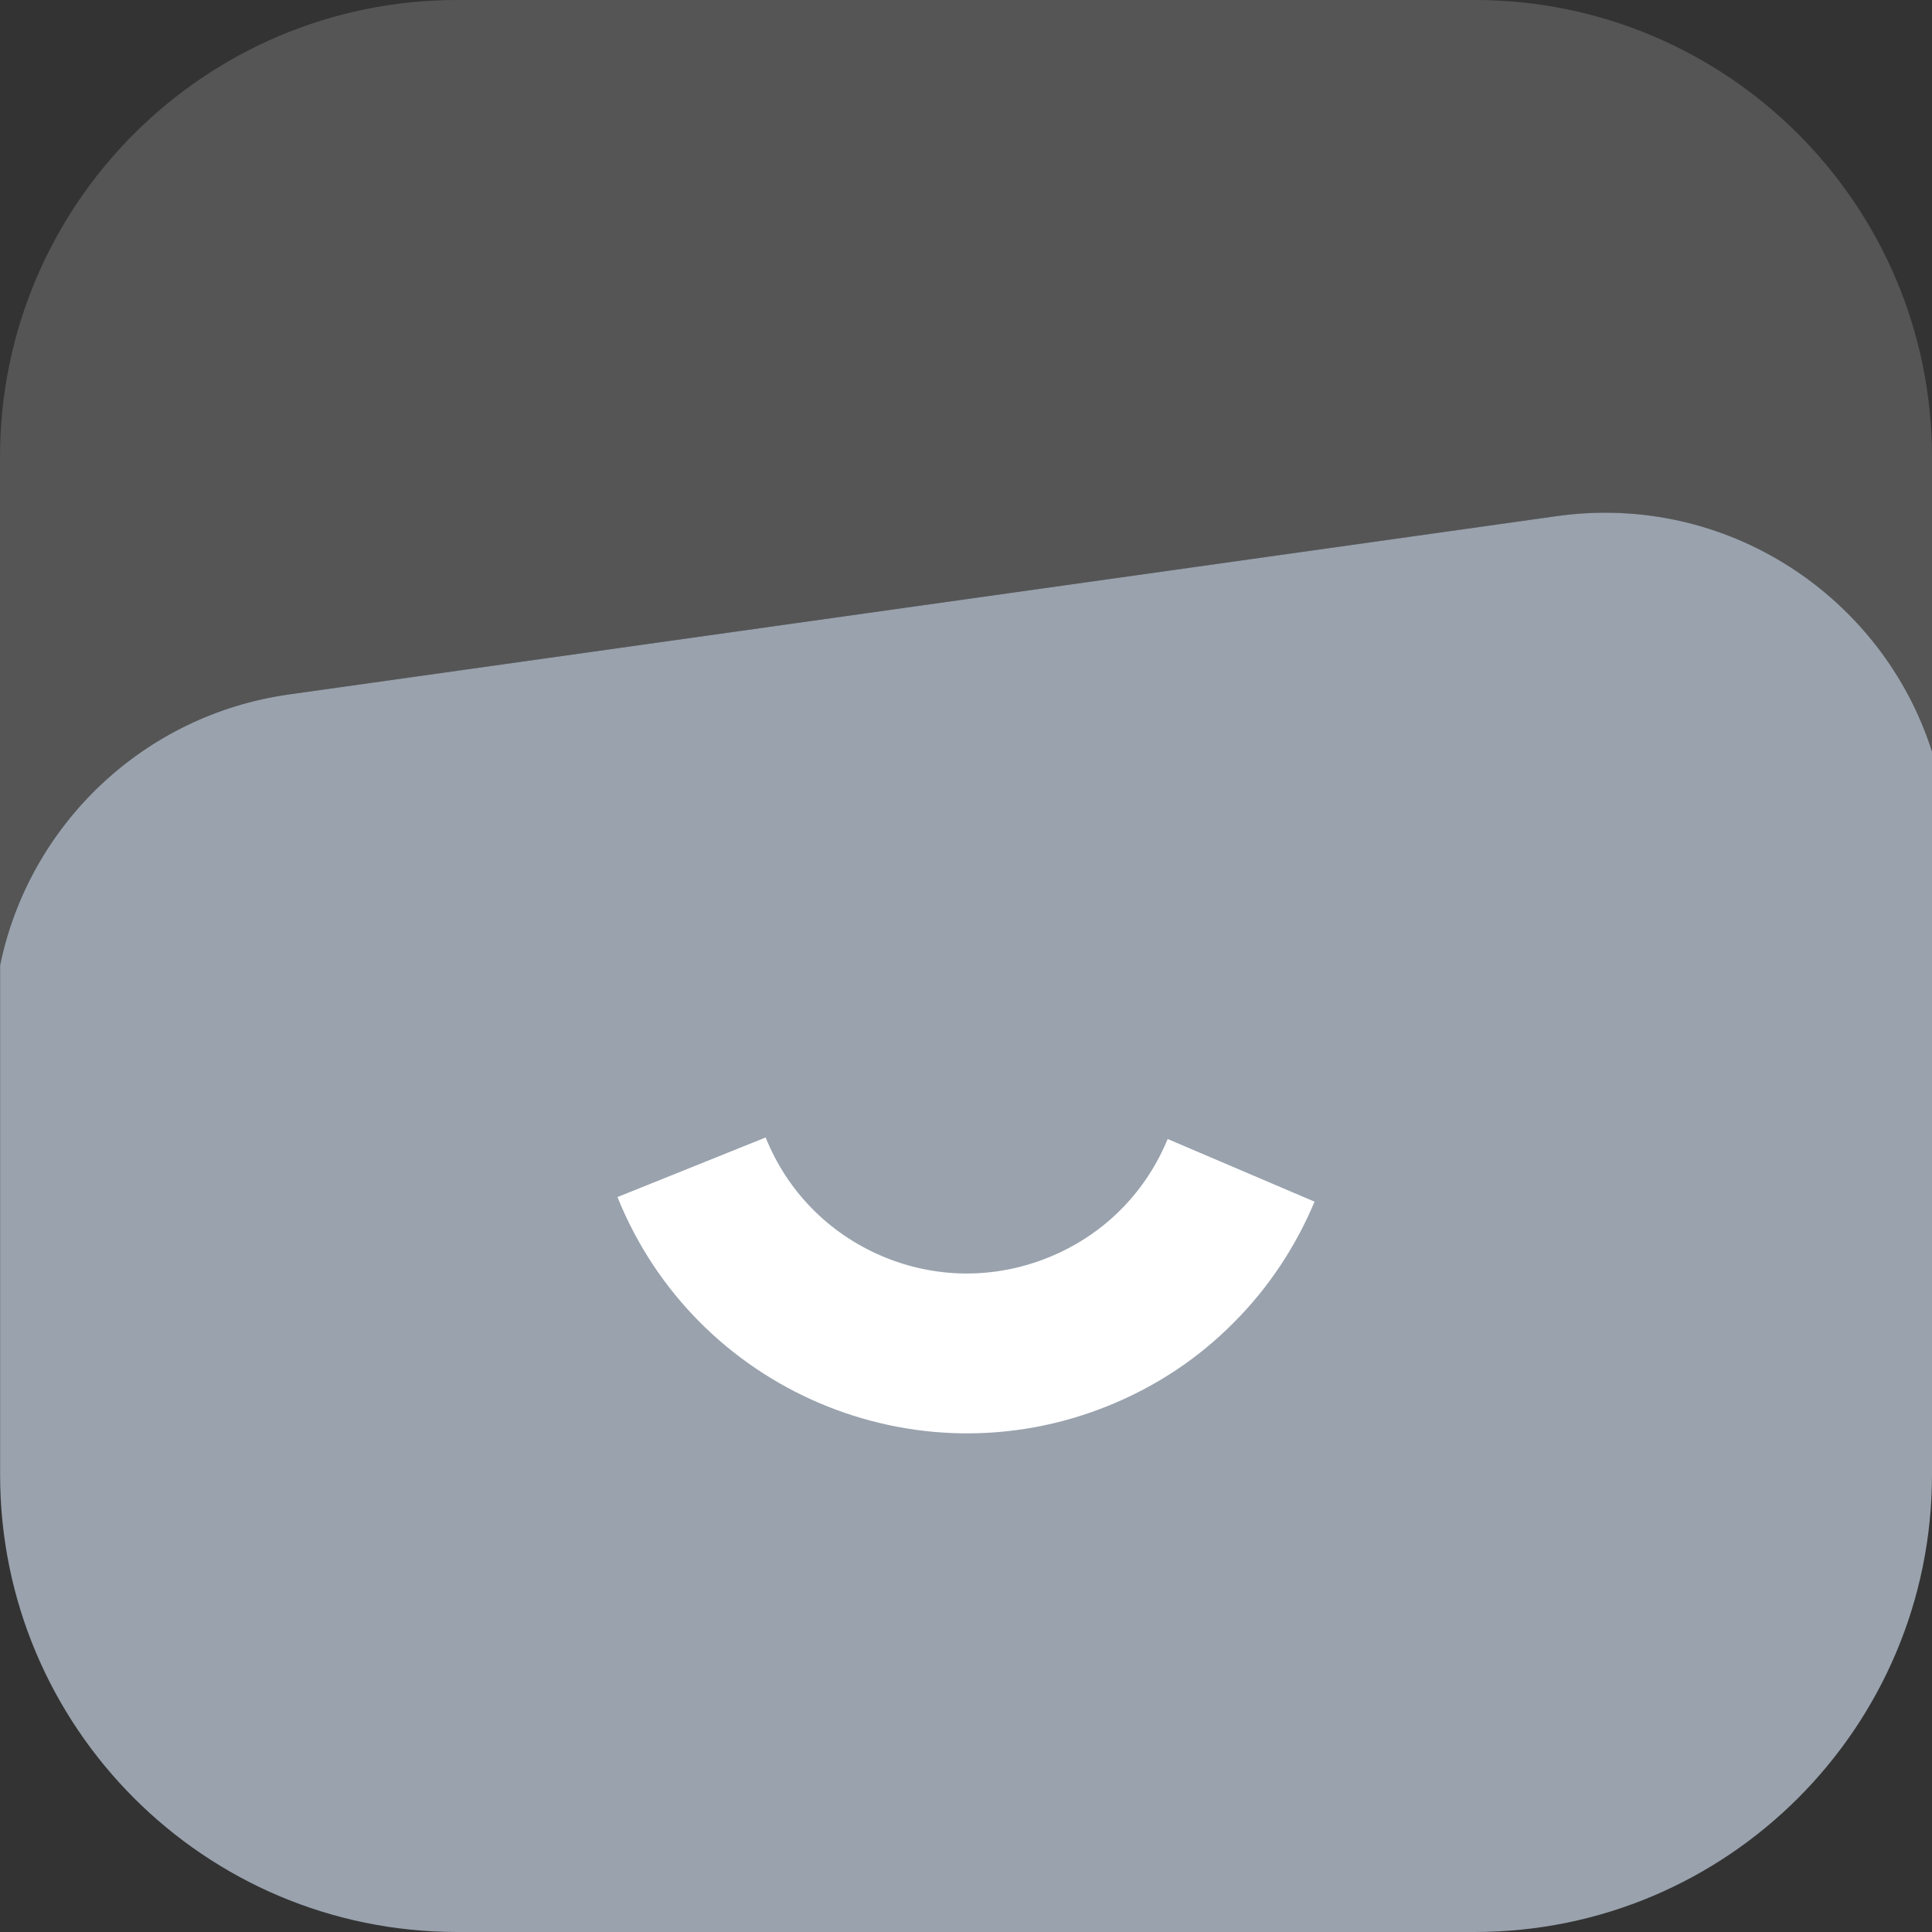 <svg width="20" height="20" viewBox="0 0 20 20" fill="none" xmlns="http://www.w3.org/2000/svg">
<rect x="0" y="0" width="20" height="20" fill="#333333" stroke="none"/>
<path d="M20 4.733V7.78C19.489 6.181 17.879 5.096 16.114 5.344L2.99 7.189C1.478 7.402 0.298 8.545 0 9.992V4.733C0 2.119 2.119 0 4.733 0H15.266C17.88 0 20 2.119 20 4.733V4.733Z" fill="#555555"/>
<path d="M20 7.78V15.266C20 17.881 17.881 20 15.266 20H4.733C2.12 20 0.001 17.881 0.001 15.266V9.992C0.299 8.545 1.478 7.402 2.99 7.189L16.115 5.343C17.88 5.095 19.489 6.179 20 7.78Z" fill="#99A2AD"/>
<path d="M13.608 12.44C13.414 12.903 13.132 13.332 12.77 13.693C12.411 14.056 11.972 14.352 11.467 14.555C9.47 15.36 7.196 14.39 6.392 12.392L7.926 11.775C8.15 12.332 8.577 12.767 9.13 13.003C9.682 13.238 10.293 13.243 10.849 13.019C11.407 12.795 11.842 12.368 12.077 11.816C12.081 11.808 12.084 11.799 12.088 11.791L13.609 12.44L13.608 12.44Z" fill="white"/>
</svg>
